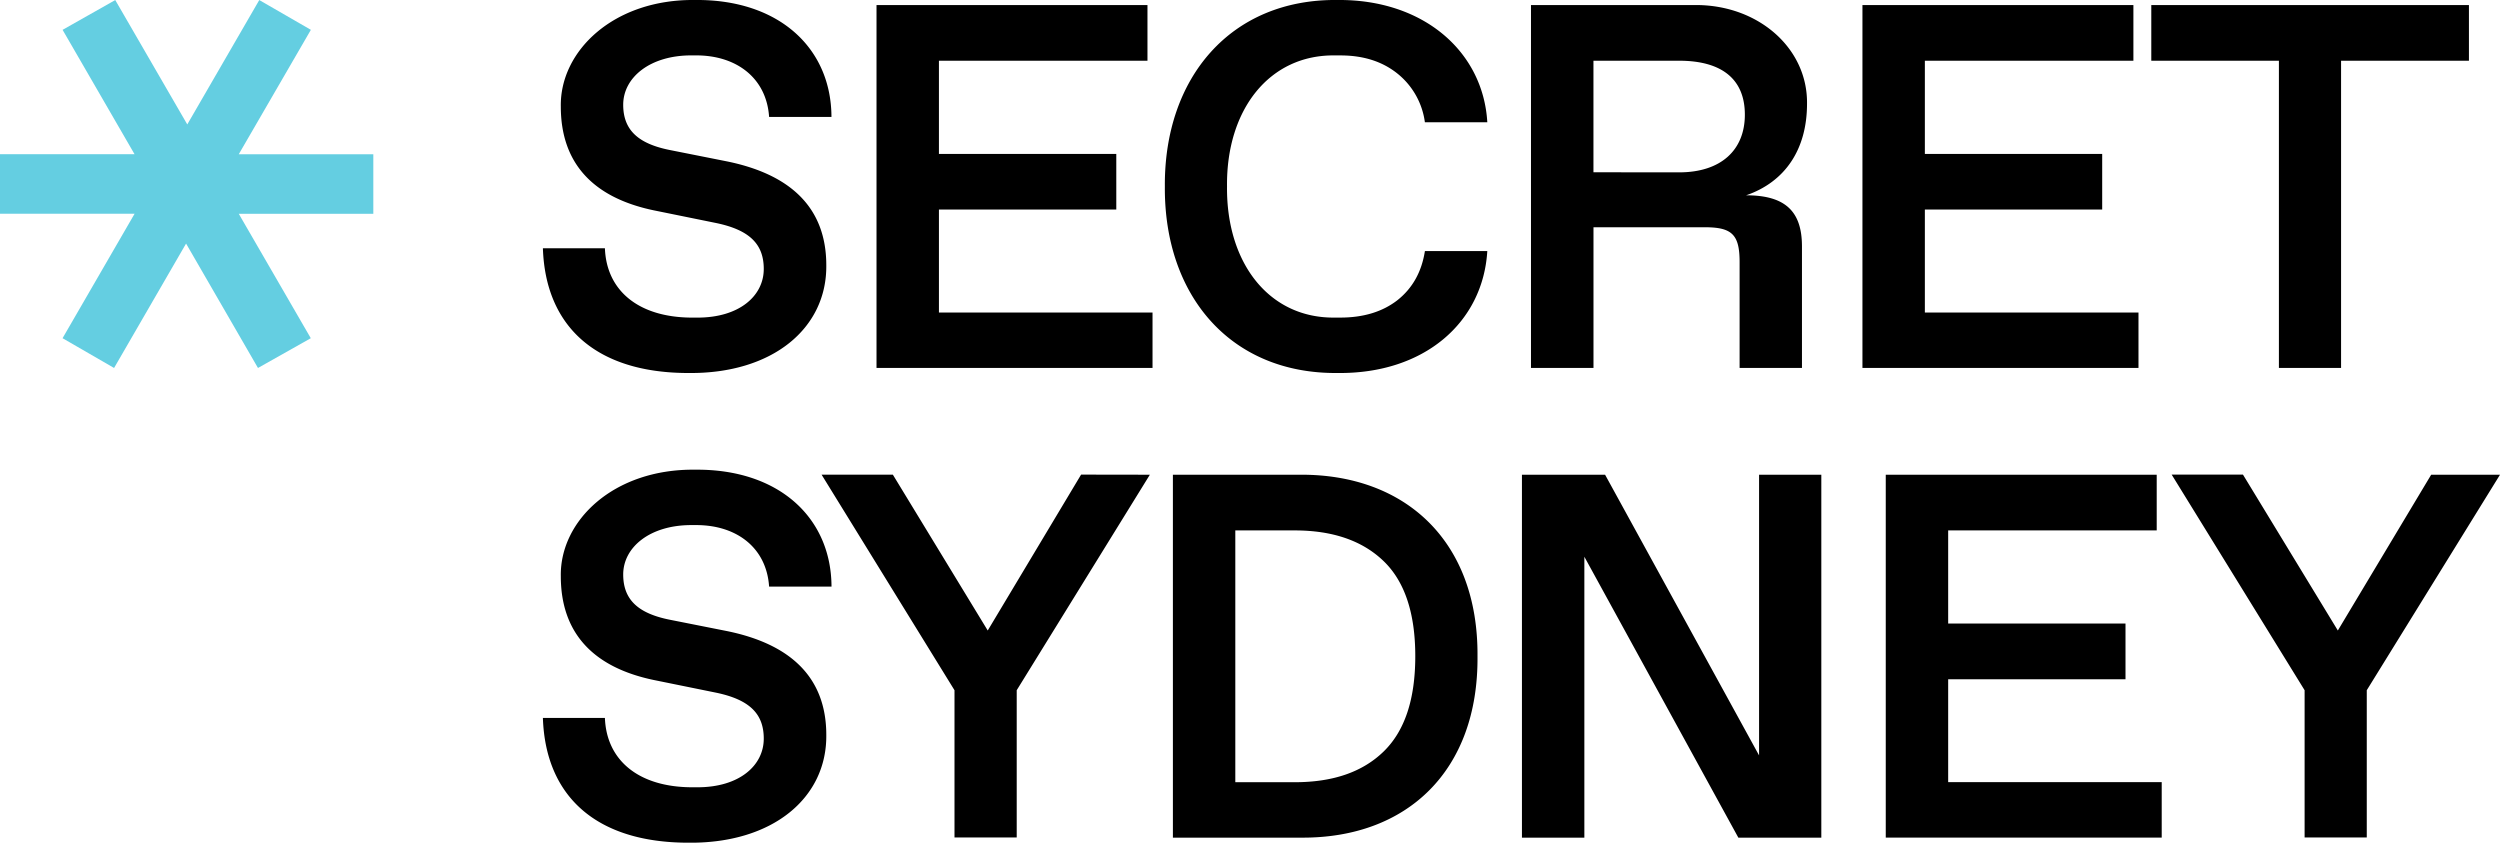 <svg xmlns="http://www.w3.org/2000/svg" width="89" height="30" fill="none" viewBox="0 0 89 30"><path fill="#000" d="M21.535 8.838c.055 1.505 1.193 2.469 3.116 2.469h.181c1.49 0 2.358-.775 2.358-1.731 0-.873-.488-1.388-1.708-1.639l-2.212-.45c-2.194-.46-3.305-1.711-3.305-3.693C19.928 1.82 21.842-.036 24.75 0c2.982-.027 4.842 1.712 4.85 4.162h-2.22c-.091-1.376-1.15-2.19-2.593-2.19h-.18c-1.464 0-2.421.783-2.421 1.757 0 .9.533 1.387 1.662 1.612l1.996.397c2.303.46 3.572 1.658 3.572 3.703.026 2.24-1.906 3.868-4.904 3.838-3.306 0-5.094-1.667-5.185-4.442zM31.204.18h9.646v1.983h-7.424v3.316h6.314V7.46h-6.314v3.665h7.604v1.973h-9.826zM47.62 0c3.07-.026 5.184 1.848 5.328 4.353h-2.222a2.67 2.67 0 0 0-.985-1.74c-.532-.423-1.2-.64-2.022-.64h-.19c-2.33-.036-3.878 1.918-3.847 4.666-.027 2.749 1.517 4.703 3.847 4.667h.19q1.233 0 2.032-.621c.533-.424.859-1.001.976-1.748h2.221c-.153 2.545-2.245 4.377-5.329 4.342-3.81.037-6.18-2.755-6.15-6.639-.03-3.864 2.34-6.684 6.15-6.64m6.884.18h5.817c2.259-.026 4.038 1.528 4.01 3.515 0 1.629-.785 2.783-2.167 3.258 1.409 0 1.987.585 1.987 1.82v4.326h-2.22V9.333c0-.974-.261-1.243-1.237-1.243h-3.965v5.008h-2.225zm5.274 5.956c1.49 0 2.34-.793 2.34-2.054 0-1.262-.817-1.92-2.34-1.92h-3.05v3.971zM66.303.18h9.646v1.983h-7.424v3.316h6.313V7.46h-6.313v3.665h7.605v1.973h-9.827zm14.826 1.983h-4.543V.18h11.308v1.982h-4.552v10.936h-2.213zM21.535 25.558c.055 1.505 1.193 2.469 3.116 2.469h.181c1.49 0 2.358-.775 2.358-1.731 0-.873-.488-1.387-1.708-1.639l-2.212-.45c-2.194-.46-3.305-1.711-3.305-3.693-.036-1.973 1.879-3.83 4.787-3.793 2.98-.027 4.841 1.712 4.85 4.162H27.38c-.091-1.378-1.148-2.19-2.593-2.19h-.18c-1.464 0-2.421.784-2.421 1.758 0 .9.533 1.387 1.662 1.612l1.996.396c2.303.46 3.572 1.659 3.572 3.703.026 2.24-1.906 3.868-4.904 3.838-3.306 0-5.094-1.667-5.185-4.442zm19.4-8.658-4.74 7.672v5.243H33.98v-5.243l-4.732-7.675h2.537l3.378 5.549 3.324-5.55zm.82 0h4.516c3.766-.026 6.358 2.37 6.328 6.46.036 4.09-2.52 6.487-6.277 6.46h-4.567zm4.335 10.947c1.364 0 2.411-.36 3.164-1.09s1.13-1.857 1.13-3.397-.38-2.666-1.13-3.387c-.749-.72-1.797-1.09-3.163-1.09h-2.114v8.964zM64.839 16.9v12.92h-2.954l-5.482-10v10h-2.222V16.9h2.96l5.482 9.992V16.9zm2.294 0h9.646v1.983h-7.424v3.316h6.313v1.982h-6.313v3.664h7.602v1.973h-9.824zM89 16.9l-4.743 7.672v5.243h-2.213v-5.243l-4.732-7.675h2.538l3.377 5.549L86.55 16.9z"/><path fill="#64CEE1" d="m2.227 12.04 2.564-4.43H0V5.49h4.79L2.228 1.062 4.103.002 6.667 4.43 9.23.002l1.837 1.06L8.5 5.491h4.79v2.12H8.5l2.564 4.429-1.88 1.06-2.56-4.429L4.061 13.1z"/></svg>